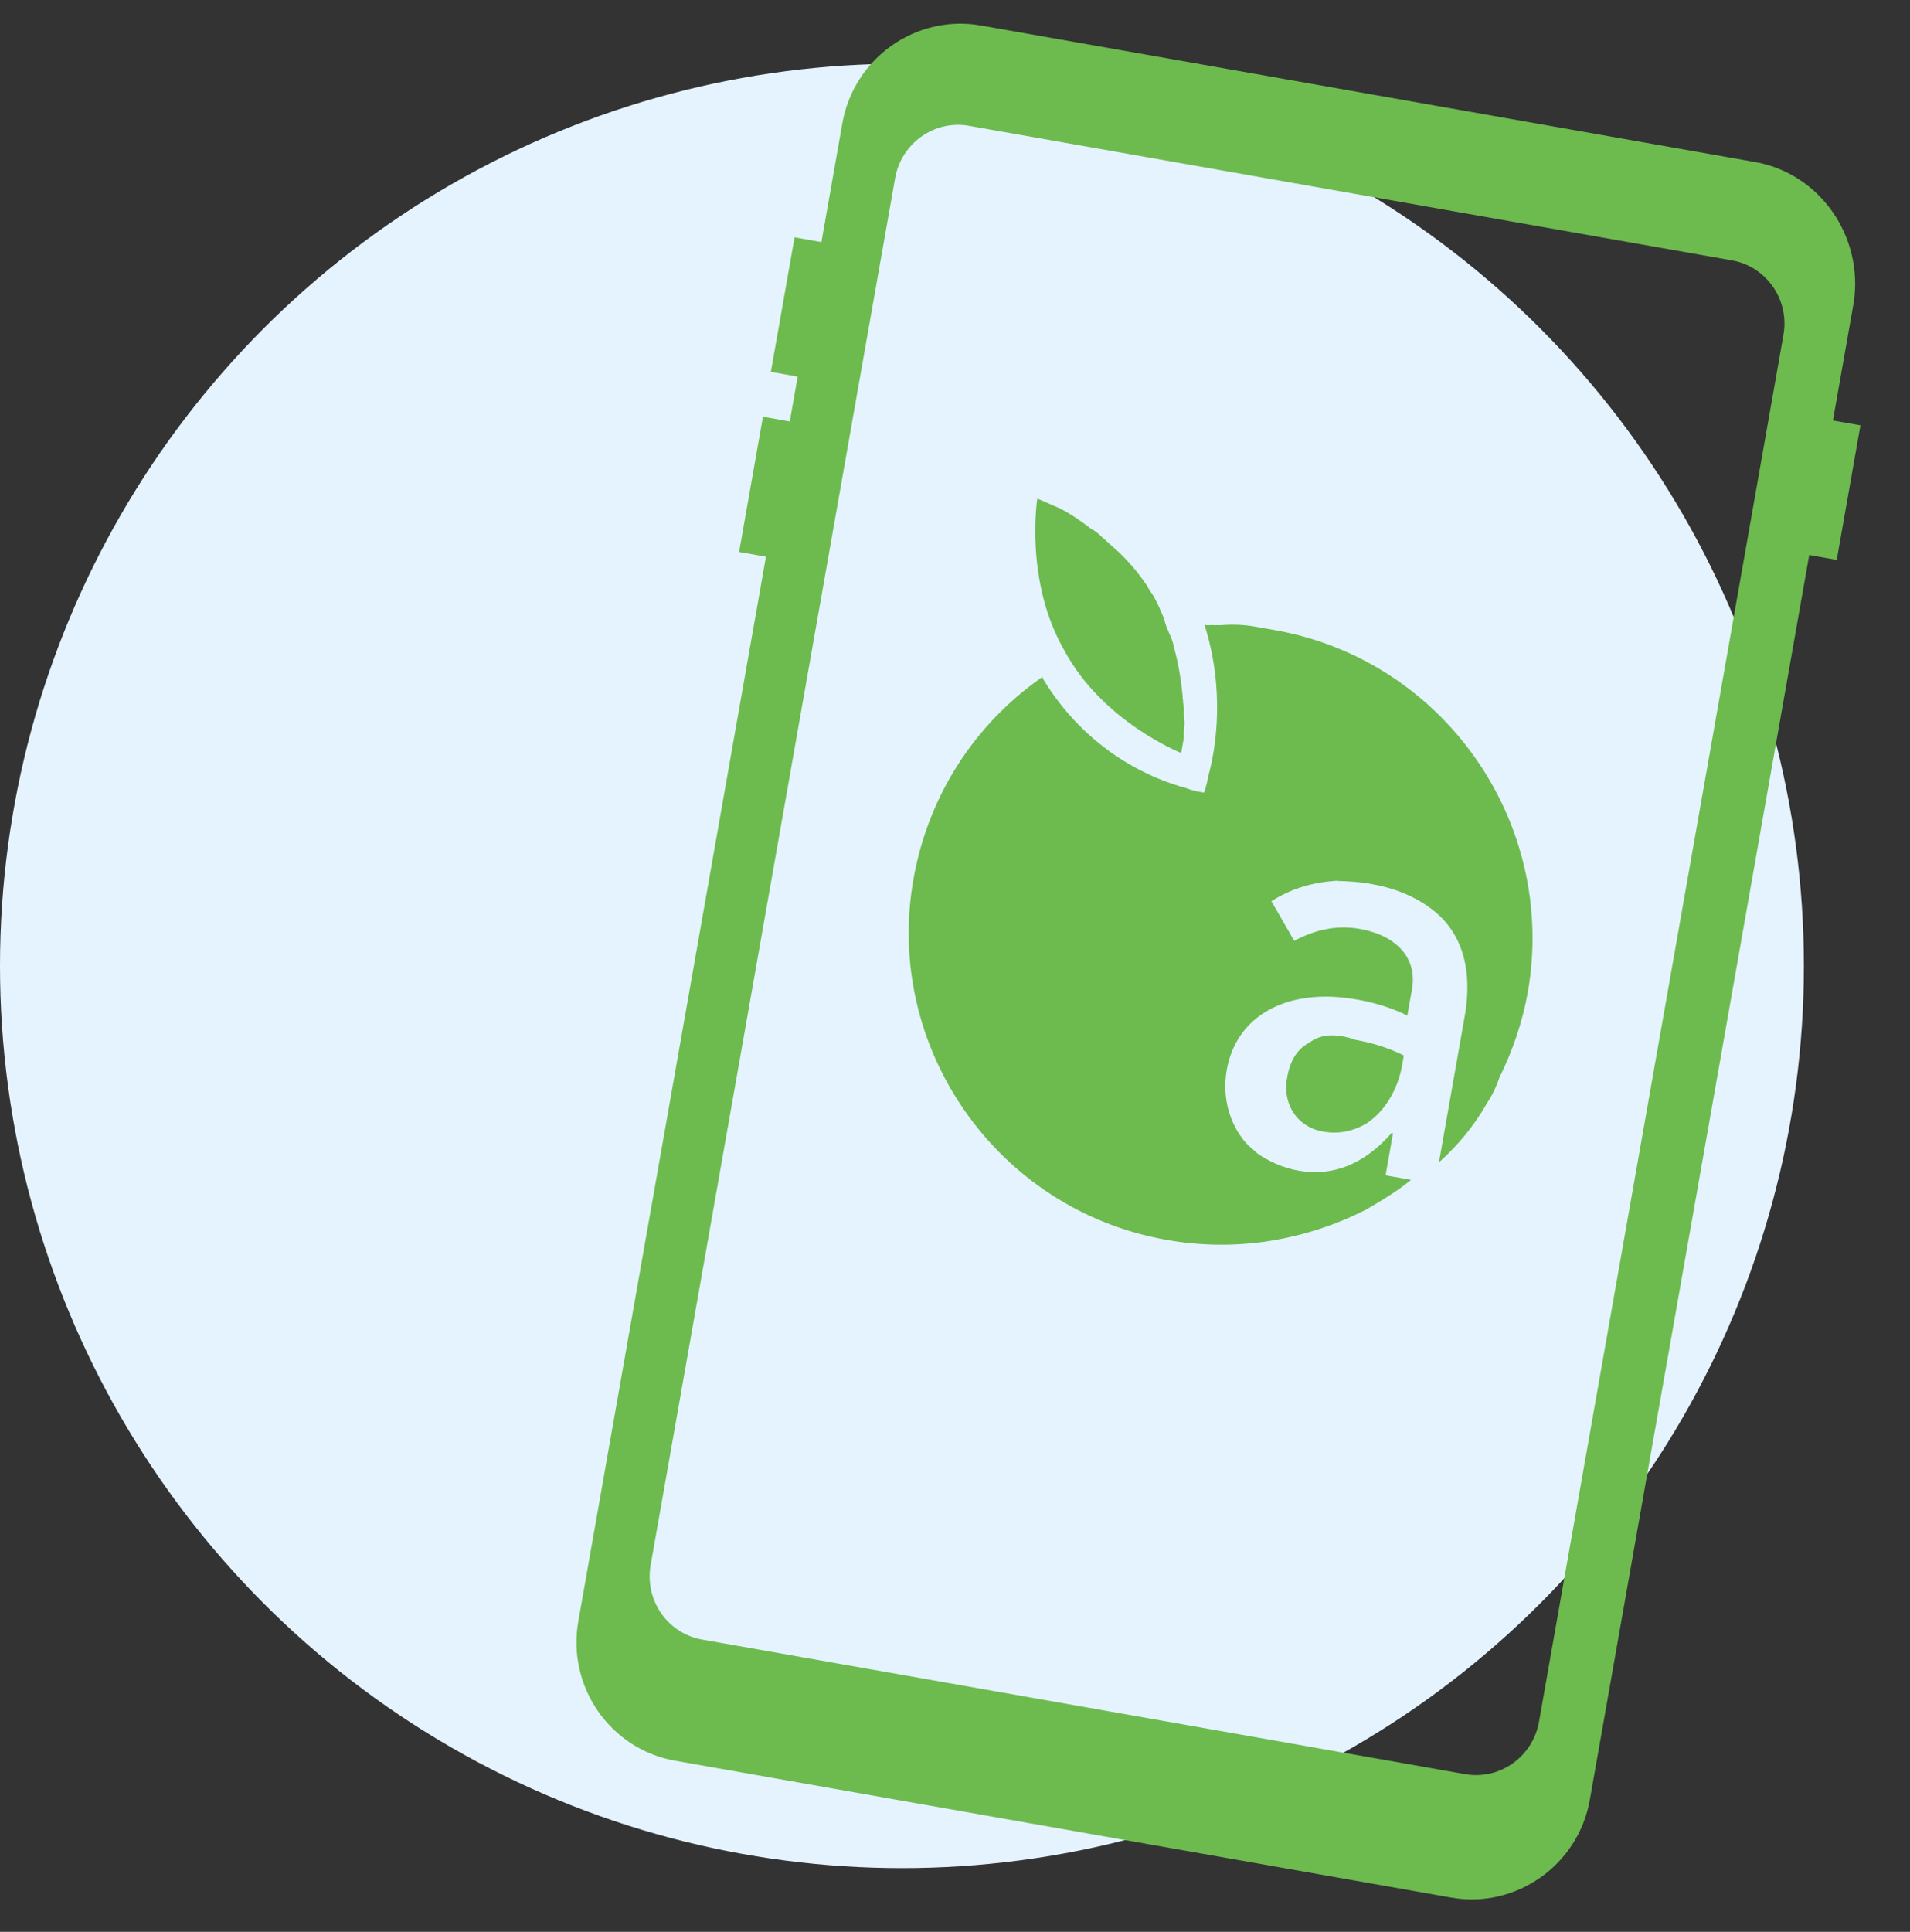 <svg xmlns="http://www.w3.org/2000/svg" width="90" height="91" viewBox="0 0 90 91" fill="none"><rect x="0" y="0" width="90" height="91" fill="#333333" stroke="none"/><circle cx="42.5" cy="45.5" r="42.5" fill="#E5F3FE"></circle><g clip-path="url(#clip0_6334_18802)"><path d="M74.914 84.776L85.251 26.144L86.548 26.373L87.665 20.035L86.368 19.807L87.354 14.216C87.801 11.112 85.746 8.169 82.698 7.632L46.22 1.2C43.172 0.663 40.234 2.725 39.69 5.813L38.705 11.403L37.44 11.18L36.323 17.518L37.587 17.741L37.215 19.853L35.95 19.63L34.827 26.001L36.092 26.224L27.25 76.372C26.706 79.46 28.761 82.403 31.809 82.94L55.122 87.05L68.384 89.388C71.432 89.925 74.37 87.863 74.914 84.776ZM72.519 81.103C72.227 82.76 70.663 83.859 69.041 83.573L33.083 77.233C31.462 76.947 30.367 75.38 30.659 73.723L42.177 8.396C42.469 6.739 44.033 5.64 45.654 5.926L81.613 12.266C83.234 12.552 84.329 14.119 84.037 15.776L72.519 81.103Z" fill="#6DBB4F"></path><path d="M60.055 29.678C59.926 29.655 59.861 29.643 59.731 29.621C59.537 29.586 59.407 29.563 59.212 29.529C59.212 29.529 59.212 29.529 59.148 29.518C58.629 29.426 58.131 29.405 57.589 29.444C57.318 29.463 57.124 29.429 56.885 29.454C56.885 29.454 56.821 29.442 56.756 29.431C57.722 32.483 57.305 35.225 56.941 36.535C56.849 37.055 56.733 37.336 56.733 37.336C56.733 37.336 56.668 37.324 56.538 37.301C56.408 37.279 56.149 37.233 55.869 37.116C54.368 36.718 51.246 35.463 49.125 31.94C49.125 31.94 49.125 31.94 49.137 31.875C49.061 31.928 49.061 31.928 48.984 31.982C45.964 34.13 43.745 37.425 43.04 41.423C41.642 49.353 46.981 56.996 54.958 58.403C54.958 58.403 54.958 58.403 55.022 58.414C56.579 58.688 58.149 58.697 59.623 58.488C61.271 58.242 62.862 57.752 64.369 56.979C65.077 56.568 65.823 56.129 66.489 55.577L65.354 55.376L65.289 55.365L65.638 53.383L65.573 53.371C64.276 54.851 62.803 55.429 61.182 55.144C60.436 55.012 59.758 54.691 59.252 54.334C59.081 54.17 58.844 53.994 58.705 53.836C57.955 52.966 57.572 51.726 57.807 50.393C58.254 47.858 60.633 46.502 63.908 47.079C64.654 47.21 65.453 47.418 66.315 47.838L66.538 46.571C66.682 45.758 66.418 44.975 65.742 44.453C65.333 44.113 64.74 43.875 64.059 43.755C62.989 43.566 61.98 43.79 60.984 44.318L60.447 43.386L59.909 42.453C60.852 41.849 61.872 41.559 62.988 41.488L63.053 41.499C63.518 41.514 64.016 41.535 64.6 41.638C65.67 41.827 66.576 42.188 67.317 42.72C68.807 43.754 69.434 45.506 69.016 47.879L67.807 54.737L67.883 54.683C68.719 53.925 69.486 52.988 70.02 52.044C70.295 51.623 70.499 51.223 70.644 50.78C71.268 49.516 71.741 48.158 71.999 46.696C73.371 38.727 68.032 31.084 60.055 29.678Z" fill="#6DBB4F"></path><path d="M61.712 49.105C61.124 49.403 60.789 49.981 60.663 50.696C60.651 50.761 60.628 50.891 60.617 50.956L60.605 51.021C60.535 52.181 61.208 53.104 62.342 53.304C63.088 53.435 63.782 53.29 64.42 52.9C65.215 52.37 65.858 51.377 66.07 50.175L66.15 49.719C65.321 49.305 64.522 49.097 63.873 48.983C62.929 48.649 62.214 48.724 61.712 49.105Z" fill="#6DBB4F"></path><path d="M55.657 35.471C55.657 35.471 55.68 35.34 55.726 35.081C55.738 35.016 55.761 34.886 55.772 34.821C55.795 34.691 55.764 34.484 55.799 34.289C55.833 34.094 55.803 33.888 55.784 33.616C55.807 33.486 55.776 33.28 55.746 33.073C55.757 33.008 55.715 32.867 55.727 32.802C55.658 32.053 55.531 31.259 55.306 30.449C55.275 30.242 55.18 30.025 55.085 29.807C54.989 29.589 54.894 29.371 54.864 29.165C54.768 28.947 54.673 28.729 54.578 28.511C54.524 28.434 54.482 28.293 54.429 28.217C54.334 27.999 54.162 27.834 54.067 27.617C53.565 26.858 52.949 26.18 52.337 25.67C52.166 25.505 52.047 25.417 51.876 25.253C51.704 25.089 51.586 25.001 51.403 24.902C50.726 24.38 50.123 24.006 49.654 23.823C49.158 23.601 48.878 23.485 48.878 23.485C48.878 23.485 48.261 27.364 50.156 30.647C51.969 34.016 55.657 35.471 55.657 35.471Z" fill="#6DBB4F"></path></g><defs><clipPath id="clip0_6334_18802"><rect width="51" height="83" fill="white" transform="translate(39.411) rotate(9.999)"></rect></clipPath></defs></svg>